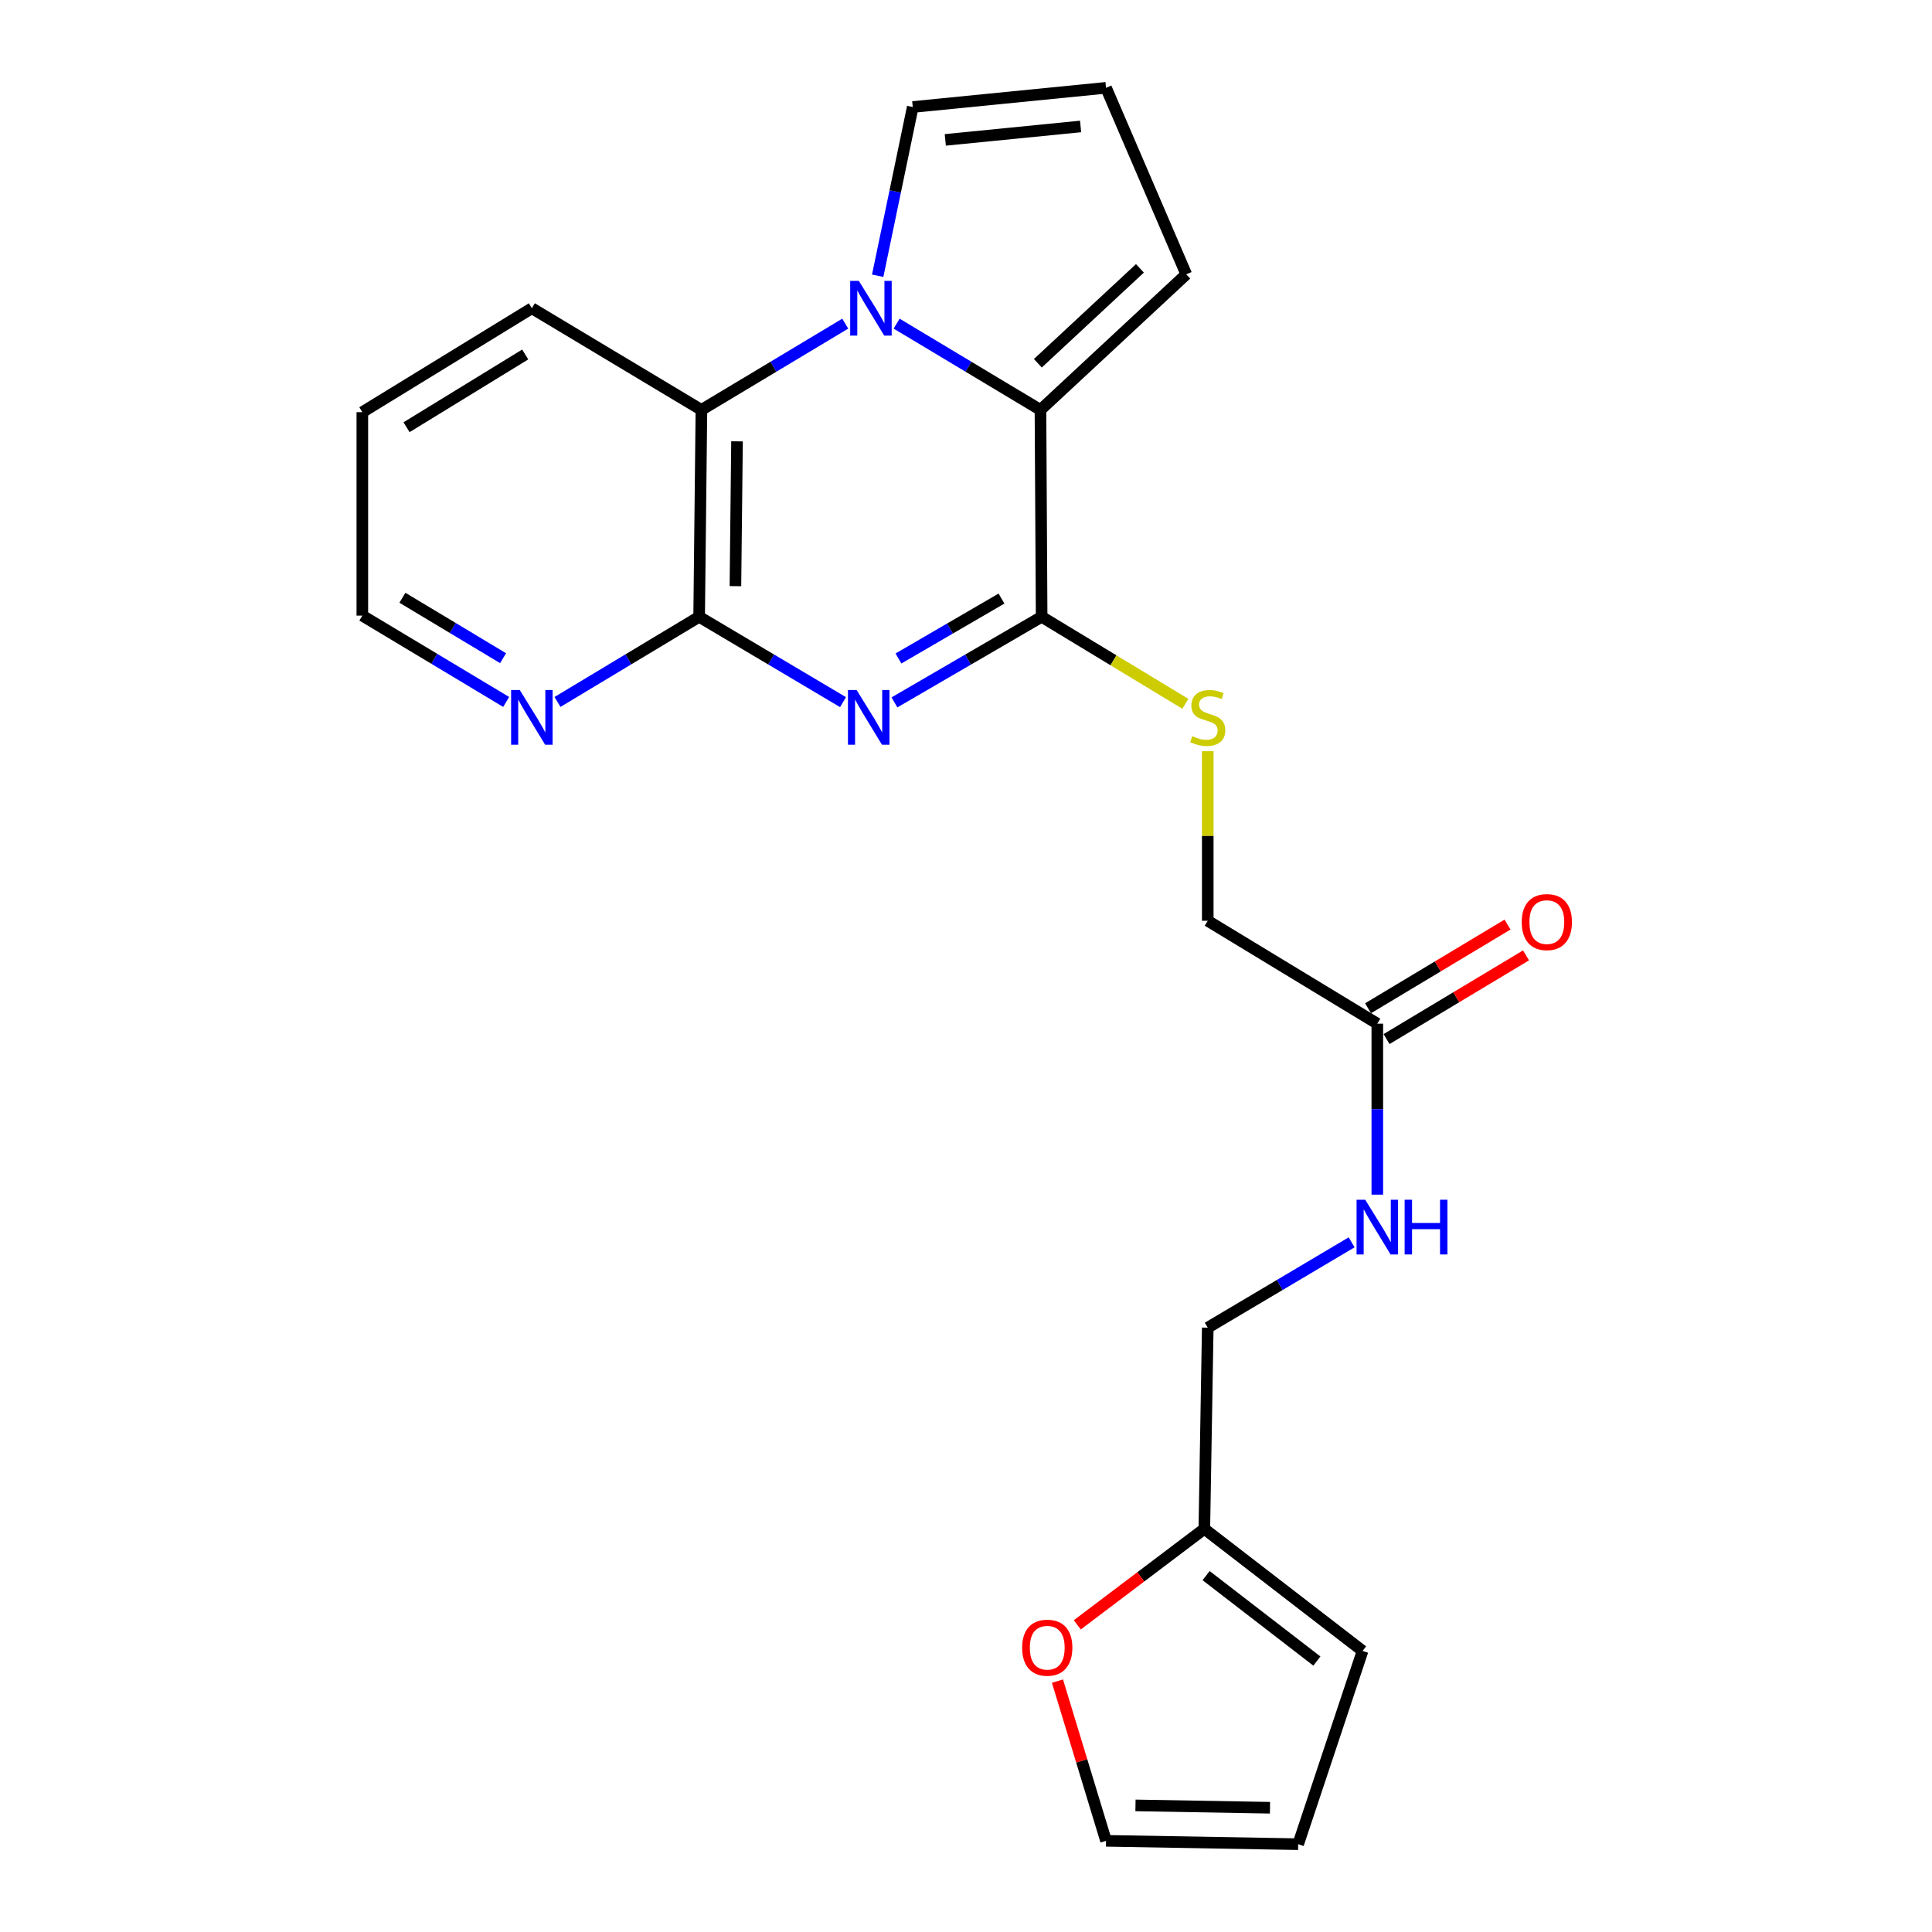 <?xml version='1.0' encoding='iso-8859-1'?>
<svg version='1.1' baseProfile='full'
              xmlns='http://www.w3.org/2000/svg'
                      xmlns:rdkit='http://www.rdkit.org/xml'
                      xmlns:xlink='http://www.w3.org/1999/xlink'
                  xml:space='preserve'
width='1000px' height='1000px' viewBox='0 0 1000 1000'>
<!-- END OF HEADER -->
<rect style='opacity:1.0;fill:#FFFFFF;stroke:none' width='1000' height='1000' x='0' y='0'> </rect>
<path class='bond-1' d='M 462.969,363.556 L 501.06,341.403' style='fill:none;fill-rule:evenodd;stroke:#0000FF;stroke-width:6px;stroke-linecap:butt;stroke-linejoin:miter;stroke-opacity:1' />
<path class='bond-1' d='M 501.06,341.403 L 539.152,319.25' style='fill:none;fill-rule:evenodd;stroke:#000000;stroke-width:6px;stroke-linecap:butt;stroke-linejoin:miter;stroke-opacity:1' />
<path class='bond-1' d='M 465.044,340.829 L 491.708,325.322' style='fill:none;fill-rule:evenodd;stroke:#0000FF;stroke-width:6px;stroke-linecap:butt;stroke-linejoin:miter;stroke-opacity:1' />
<path class='bond-1' d='M 491.708,325.322 L 518.372,309.815' style='fill:none;fill-rule:evenodd;stroke:#000000;stroke-width:6px;stroke-linecap:butt;stroke-linejoin:miter;stroke-opacity:1' />
<path class='bond-3' d='M 436.349,363.425 L 399.112,341.337' style='fill:none;fill-rule:evenodd;stroke:#0000FF;stroke-width:6px;stroke-linecap:butt;stroke-linejoin:miter;stroke-opacity:1' />
<path class='bond-3' d='M 399.112,341.337 L 361.875,319.25' style='fill:none;fill-rule:evenodd;stroke:#000000;stroke-width:6px;stroke-linecap:butt;stroke-linejoin:miter;stroke-opacity:1' />
<path class='bond-0' d='M 437.5,167.519 L 400.276,189.844' style='fill:none;fill-rule:evenodd;stroke:#0000FF;stroke-width:6px;stroke-linecap:butt;stroke-linejoin:miter;stroke-opacity:1' />
<path class='bond-0' d='M 400.276,189.844 L 363.053,212.169' style='fill:none;fill-rule:evenodd;stroke:#000000;stroke-width:6px;stroke-linecap:butt;stroke-linejoin:miter;stroke-opacity:1' />
<path class='bond-6' d='M 454.292,142.724 L 463.366,99.055' style='fill:none;fill-rule:evenodd;stroke:#0000FF;stroke-width:6px;stroke-linecap:butt;stroke-linejoin:miter;stroke-opacity:1' />
<path class='bond-6' d='M 463.366,99.055 L 472.439,55.386' style='fill:none;fill-rule:evenodd;stroke:#000000;stroke-width:6px;stroke-linecap:butt;stroke-linejoin:miter;stroke-opacity:1' />
<path class='bond-23' d='M 464.095,167.519 L 501.319,189.844' style='fill:none;fill-rule:evenodd;stroke:#0000FF;stroke-width:6px;stroke-linecap:butt;stroke-linejoin:miter;stroke-opacity:1' />
<path class='bond-23' d='M 501.319,189.844 L 538.542,212.169' style='fill:none;fill-rule:evenodd;stroke:#000000;stroke-width:6px;stroke-linecap:butt;stroke-linejoin:miter;stroke-opacity:1' />
<path class='bond-2' d='M 539.152,319.25 L 538.542,212.169' style='fill:none;fill-rule:evenodd;stroke:#000000;stroke-width:6px;stroke-linecap:butt;stroke-linejoin:miter;stroke-opacity:1' />
<path class='bond-5' d='M 539.152,319.25 L 576.344,341.77' style='fill:none;fill-rule:evenodd;stroke:#000000;stroke-width:6px;stroke-linecap:butt;stroke-linejoin:miter;stroke-opacity:1' />
<path class='bond-5' d='M 576.344,341.77 L 613.536,364.289' style='fill:none;fill-rule:evenodd;stroke:#CCCC00;stroke-width:6px;stroke-linecap:butt;stroke-linejoin:miter;stroke-opacity:1' />
<path class='bond-8' d='M 538.542,212.169 L 614.008,141.994' style='fill:none;fill-rule:evenodd;stroke:#000000;stroke-width:6px;stroke-linecap:butt;stroke-linejoin:miter;stroke-opacity:1' />
<path class='bond-8' d='M 537.194,188.02 L 590.02,138.897' style='fill:none;fill-rule:evenodd;stroke:#000000;stroke-width:6px;stroke-linecap:butt;stroke-linejoin:miter;stroke-opacity:1' />
<path class='bond-4' d='M 361.875,319.25 L 363.053,212.169' style='fill:none;fill-rule:evenodd;stroke:#000000;stroke-width:6px;stroke-linecap:butt;stroke-linejoin:miter;stroke-opacity:1' />
<path class='bond-4' d='M 380.653,303.393 L 381.478,228.436' style='fill:none;fill-rule:evenodd;stroke:#000000;stroke-width:6px;stroke-linecap:butt;stroke-linejoin:miter;stroke-opacity:1' />
<path class='bond-7' d='M 361.875,319.25 L 325.214,341.291' style='fill:none;fill-rule:evenodd;stroke:#000000;stroke-width:6px;stroke-linecap:butt;stroke-linejoin:miter;stroke-opacity:1' />
<path class='bond-7' d='M 325.214,341.291 L 288.554,363.332' style='fill:none;fill-rule:evenodd;stroke:#0000FF;stroke-width:6px;stroke-linecap:butt;stroke-linejoin:miter;stroke-opacity:1' />
<path class='bond-20' d='M 363.053,212.169 L 275.288,159.543' style='fill:none;fill-rule:evenodd;stroke:#000000;stroke-width:6px;stroke-linecap:butt;stroke-linejoin:miter;stroke-opacity:1' />
<path class='bond-18' d='M 625.129,388.82 L 625.129,432.706' style='fill:none;fill-rule:evenodd;stroke:#CCCC00;stroke-width:6px;stroke-linecap:butt;stroke-linejoin:miter;stroke-opacity:1' />
<path class='bond-18' d='M 625.129,432.706 L 625.129,476.591' style='fill:none;fill-rule:evenodd;stroke:#000000;stroke-width:6px;stroke-linecap:butt;stroke-linejoin:miter;stroke-opacity:1' />
<path class='bond-25' d='M 472.439,55.386 L 572.482,45.455' style='fill:none;fill-rule:evenodd;stroke:#000000;stroke-width:6px;stroke-linecap:butt;stroke-linejoin:miter;stroke-opacity:1' />
<path class='bond-25' d='M 489.283,72.409 L 559.314,65.456' style='fill:none;fill-rule:evenodd;stroke:#000000;stroke-width:6px;stroke-linecap:butt;stroke-linejoin:miter;stroke-opacity:1' />
<path class='bond-21' d='M 261.989,363.326 L 224.766,340.983' style='fill:none;fill-rule:evenodd;stroke:#0000FF;stroke-width:6px;stroke-linecap:butt;stroke-linejoin:miter;stroke-opacity:1' />
<path class='bond-21' d='M 224.766,340.983 L 187.543,318.641' style='fill:none;fill-rule:evenodd;stroke:#000000;stroke-width:6px;stroke-linecap:butt;stroke-linejoin:miter;stroke-opacity:1' />
<path class='bond-21' d='M 260.396,340.673 L 234.34,325.033' style='fill:none;fill-rule:evenodd;stroke:#0000FF;stroke-width:6px;stroke-linecap:butt;stroke-linejoin:miter;stroke-opacity:1' />
<path class='bond-21' d='M 234.34,325.033 L 208.284,309.393' style='fill:none;fill-rule:evenodd;stroke:#000000;stroke-width:6px;stroke-linecap:butt;stroke-linejoin:miter;stroke-opacity:1' />
<path class='bond-11' d='M 614.008,141.994 L 572.482,45.455' style='fill:none;fill-rule:evenodd;stroke:#000000;stroke-width:6px;stroke-linecap:butt;stroke-linejoin:miter;stroke-opacity:1' />
<path class='bond-9' d='M 712.894,529.848 L 625.129,476.591' style='fill:none;fill-rule:evenodd;stroke:#000000;stroke-width:6px;stroke-linecap:butt;stroke-linejoin:miter;stroke-opacity:1' />
<path class='bond-13' d='M 712.894,529.848 L 712.894,574.098' style='fill:none;fill-rule:evenodd;stroke:#000000;stroke-width:6px;stroke-linecap:butt;stroke-linejoin:miter;stroke-opacity:1' />
<path class='bond-13' d='M 712.894,574.098 L 712.894,618.349' style='fill:none;fill-rule:evenodd;stroke:#0000FF;stroke-width:6px;stroke-linecap:butt;stroke-linejoin:miter;stroke-opacity:1' />
<path class='bond-17' d='M 717.68,537.823 L 753.773,516.163' style='fill:none;fill-rule:evenodd;stroke:#000000;stroke-width:6px;stroke-linecap:butt;stroke-linejoin:miter;stroke-opacity:1' />
<path class='bond-17' d='M 753.773,516.163 L 789.867,494.503' style='fill:none;fill-rule:evenodd;stroke:#FF0000;stroke-width:6px;stroke-linecap:butt;stroke-linejoin:miter;stroke-opacity:1' />
<path class='bond-17' d='M 708.108,521.872 L 744.201,500.212' style='fill:none;fill-rule:evenodd;stroke:#000000;stroke-width:6px;stroke-linecap:butt;stroke-linejoin:miter;stroke-opacity:1' />
<path class='bond-17' d='M 744.201,500.212 L 780.294,478.552' style='fill:none;fill-rule:evenodd;stroke:#FF0000;stroke-width:6px;stroke-linecap:butt;stroke-linejoin:miter;stroke-opacity:1' />
<path class='bond-10' d='M 623.362,791.334 L 625.129,687.199' style='fill:none;fill-rule:evenodd;stroke:#000000;stroke-width:6px;stroke-linecap:butt;stroke-linejoin:miter;stroke-opacity:1' />
<path class='bond-12' d='M 623.362,791.334 L 590.483,816.177' style='fill:none;fill-rule:evenodd;stroke:#000000;stroke-width:6px;stroke-linecap:butt;stroke-linejoin:miter;stroke-opacity:1' />
<path class='bond-12' d='M 590.483,816.177 L 557.603,841.019' style='fill:none;fill-rule:evenodd;stroke:#FF0000;stroke-width:6px;stroke-linecap:butt;stroke-linejoin:miter;stroke-opacity:1' />
<path class='bond-14' d='M 623.362,791.334 L 705.267,854.513' style='fill:none;fill-rule:evenodd;stroke:#000000;stroke-width:6px;stroke-linecap:butt;stroke-linejoin:miter;stroke-opacity:1' />
<path class='bond-14' d='M 624.285,815.541 L 681.619,859.766' style='fill:none;fill-rule:evenodd;stroke:#000000;stroke-width:6px;stroke-linecap:butt;stroke-linejoin:miter;stroke-opacity:1' />
<path class='bond-15' d='M 547.34,870.14 L 559.911,911.475' style='fill:none;fill-rule:evenodd;stroke:#FF0000;stroke-width:6px;stroke-linecap:butt;stroke-linejoin:miter;stroke-opacity:1' />
<path class='bond-15' d='M 559.911,911.475 L 572.482,952.809' style='fill:none;fill-rule:evenodd;stroke:#000000;stroke-width:6px;stroke-linecap:butt;stroke-linejoin:miter;stroke-opacity:1' />
<path class='bond-19' d='M 699.603,643.025 L 662.366,665.112' style='fill:none;fill-rule:evenodd;stroke:#0000FF;stroke-width:6px;stroke-linecap:butt;stroke-linejoin:miter;stroke-opacity:1' />
<path class='bond-19' d='M 662.366,665.112 L 625.129,687.199' style='fill:none;fill-rule:evenodd;stroke:#000000;stroke-width:6px;stroke-linecap:butt;stroke-linejoin:miter;stroke-opacity:1' />
<path class='bond-16' d='M 705.267,854.513 L 671.936,954.545' style='fill:none;fill-rule:evenodd;stroke:#000000;stroke-width:6px;stroke-linecap:butt;stroke-linejoin:miter;stroke-opacity:1' />
<path class='bond-26' d='M 572.482,952.809 L 671.936,954.545' style='fill:none;fill-rule:evenodd;stroke:#000000;stroke-width:6px;stroke-linecap:butt;stroke-linejoin:miter;stroke-opacity:1' />
<path class='bond-26' d='M 587.725,934.469 L 657.343,935.685' style='fill:none;fill-rule:evenodd;stroke:#000000;stroke-width:6px;stroke-linecap:butt;stroke-linejoin:miter;stroke-opacity:1' />
<path class='bond-24' d='M 275.288,159.543 L 187.543,213.337' style='fill:none;fill-rule:evenodd;stroke:#000000;stroke-width:6px;stroke-linecap:butt;stroke-linejoin:miter;stroke-opacity:1' />
<path class='bond-24' d='M 271.849,183.472 L 210.428,221.128' style='fill:none;fill-rule:evenodd;stroke:#000000;stroke-width:6px;stroke-linecap:butt;stroke-linejoin:miter;stroke-opacity:1' />
<path class='bond-22' d='M 187.543,318.641 L 187.543,213.337' style='fill:none;fill-rule:evenodd;stroke:#000000;stroke-width:6px;stroke-linecap:butt;stroke-linejoin:miter;stroke-opacity:1' />
<path  class='atom-0' d='M 443.38 357.148
L 452.66 372.148
Q 453.58 373.628, 455.06 376.308
Q 456.54 378.988, 456.62 379.148
L 456.62 357.148
L 460.38 357.148
L 460.38 385.468
L 456.5 385.468
L 446.54 369.068
Q 445.38 367.148, 444.14 364.948
Q 442.94 362.748, 442.58 362.068
L 442.58 385.468
L 438.9 385.468
L 438.9 357.148
L 443.38 357.148
' fill='#0000FF'/>
<path  class='atom-1' d='M 444.537 145.383
L 453.817 160.383
Q 454.737 161.863, 456.217 164.543
Q 457.697 167.223, 457.777 167.383
L 457.777 145.383
L 461.537 145.383
L 461.537 173.703
L 457.657 173.703
L 447.697 157.303
Q 446.537 155.383, 445.297 153.183
Q 444.097 150.983, 443.737 150.303
L 443.737 173.703
L 440.057 173.703
L 440.057 145.383
L 444.537 145.383
' fill='#0000FF'/>
<path  class='atom-6' d='M 617.129 381.028
Q 617.449 381.148, 618.769 381.708
Q 620.089 382.268, 621.529 382.628
Q 623.009 382.948, 624.449 382.948
Q 627.129 382.948, 628.689 381.668
Q 630.249 380.348, 630.249 378.068
Q 630.249 376.508, 629.449 375.548
Q 628.689 374.588, 627.489 374.068
Q 626.289 373.548, 624.289 372.948
Q 621.769 372.188, 620.249 371.468
Q 618.769 370.748, 617.689 369.228
Q 616.649 367.708, 616.649 365.148
Q 616.649 361.588, 619.049 359.388
Q 621.489 357.188, 626.289 357.188
Q 629.569 357.188, 633.289 358.748
L 632.369 361.828
Q 628.969 360.428, 626.409 360.428
Q 623.649 360.428, 622.129 361.588
Q 620.609 362.708, 620.649 364.668
Q 620.649 366.188, 621.409 367.108
Q 622.209 368.028, 623.329 368.548
Q 624.489 369.068, 626.409 369.668
Q 628.969 370.468, 630.489 371.268
Q 632.009 372.068, 633.089 373.708
Q 634.209 375.308, 634.209 378.068
Q 634.209 381.988, 631.569 384.108
Q 628.969 386.188, 624.609 386.188
Q 622.089 386.188, 620.169 385.628
Q 618.289 385.108, 616.049 384.188
L 617.129 381.028
' fill='#CCCC00'/>
<path  class='atom-8' d='M 269.028 357.148
L 278.308 372.148
Q 279.228 373.628, 280.708 376.308
Q 282.188 378.988, 282.268 379.148
L 282.268 357.148
L 286.028 357.148
L 286.028 385.468
L 282.148 385.468
L 272.188 369.068
Q 271.028 367.148, 269.788 364.948
Q 268.588 362.748, 268.228 362.068
L 268.228 385.468
L 264.548 385.468
L 264.548 357.148
L 269.028 357.148
' fill='#0000FF'/>
<path  class='atom-13' d='M 529.056 852.846
Q 529.056 846.046, 532.416 842.246
Q 535.776 838.446, 542.056 838.446
Q 548.336 838.446, 551.696 842.246
Q 555.056 846.046, 555.056 852.846
Q 555.056 859.726, 551.656 863.646
Q 548.256 867.526, 542.056 867.526
Q 535.816 867.526, 532.416 863.646
Q 529.056 859.766, 529.056 852.846
M 542.056 864.326
Q 546.376 864.326, 548.696 861.446
Q 551.056 858.526, 551.056 852.846
Q 551.056 847.286, 548.696 844.486
Q 546.376 841.646, 542.056 841.646
Q 537.736 841.646, 535.376 844.446
Q 533.056 847.246, 533.056 852.846
Q 533.056 858.566, 535.376 861.446
Q 537.736 864.326, 542.056 864.326
' fill='#FF0000'/>
<path  class='atom-14' d='M 706.634 620.981
L 715.914 635.981
Q 716.834 637.461, 718.314 640.141
Q 719.794 642.821, 719.874 642.981
L 719.874 620.981
L 723.634 620.981
L 723.634 649.301
L 719.754 649.301
L 709.794 632.901
Q 708.634 630.981, 707.394 628.781
Q 706.194 626.581, 705.834 625.901
L 705.834 649.301
L 702.154 649.301
L 702.154 620.981
L 706.634 620.981
' fill='#0000FF'/>
<path  class='atom-14' d='M 727.034 620.981
L 730.874 620.981
L 730.874 633.021
L 745.354 633.021
L 745.354 620.981
L 749.194 620.981
L 749.194 649.301
L 745.354 649.301
L 745.354 636.221
L 730.874 636.221
L 730.874 649.301
L 727.034 649.301
L 727.034 620.981
' fill='#0000FF'/>
<path  class='atom-18' d='M 787.639 477.271
Q 787.639 470.471, 790.999 466.671
Q 794.359 462.871, 800.639 462.871
Q 806.919 462.871, 810.279 466.671
Q 813.639 470.471, 813.639 477.271
Q 813.639 484.151, 810.239 488.071
Q 806.839 491.951, 800.639 491.951
Q 794.399 491.951, 790.999 488.071
Q 787.639 484.191, 787.639 477.271
M 800.639 488.751
Q 804.959 488.751, 807.279 485.871
Q 809.639 482.951, 809.639 477.271
Q 809.639 471.711, 807.279 468.911
Q 804.959 466.071, 800.639 466.071
Q 796.319 466.071, 793.959 468.871
Q 791.639 471.671, 791.639 477.271
Q 791.639 482.991, 793.959 485.871
Q 796.319 488.751, 800.639 488.751
' fill='#FF0000'/>
</svg>
